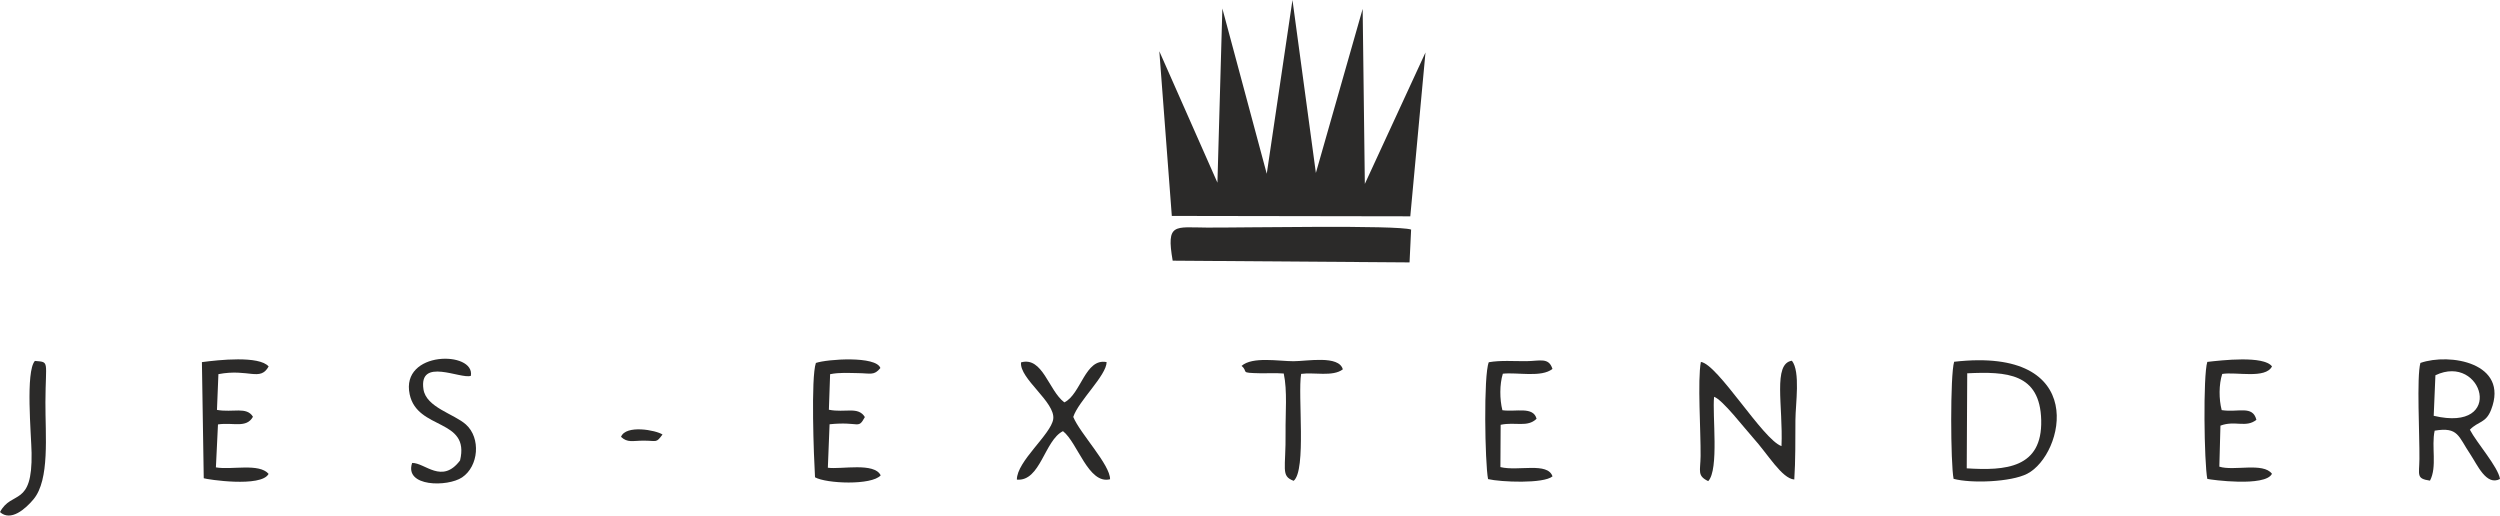 <?xml version="1.0" encoding="UTF-8"?>
<!DOCTYPE svg PUBLIC "-//W3C//DTD SVG 1.1//EN" "http://www.w3.org/Graphics/SVG/1.1/DTD/svg11.dtd">
<!-- Creator: CorelDRAW 2020 (64-Bit) -->
<svg xmlns="http://www.w3.org/2000/svg" xml:space="preserve" width="443.328mm" height="91.424mm" version="1.1" style="shape-rendering:geometricPrecision; text-rendering:geometricPrecision; image-rendering:optimizeQuality; fill-rule:evenodd; clip-rule:evenodd"
viewBox="0 0 25424.85 5243.16"
 xmlns:xlink="http://www.w3.org/1999/xlink"
 xmlns:xodm="http://www.corel.com/coreldraw/odm/2003">
 <defs>
  <style type="text/css">
   <![CDATA[
    .fil0 {fill:#2B2A29}
   ]]>
  </style>
 </defs>
 <g id="Слой_x0020_1">
  <g id="_2330949689568">
   <polygon class="fil0" points="12882.8,1767.23 12431.31,86.64 12381.15,1857.77 11790.25,521.25 11917.21,2195.96 14342.58,2199.87 14497.13,533.72 13880.3,1870.34 13858.17,90.44 13382.4,1758.72 13144.36,0 "/>
   <path class="fil0" d="M11926.03 2651.07l2408.91 17.56 15.99 -333.94c-139.74,-48.15 -1707.26,-18.32 -2075.71,-20.16 -329.33,-1.63 -416.42,-50.57 -349.2,336.54z"/>
   <path class="fil0" d="M20001.58 4762.93l5.04 -966.51c401.13,-18.62 740.7,-2.43 752.36,476.87 11.88,488.75 -364.09,514.74 -757.4,489.65zm-133.62 106.77c175.43,47.58 581.63,34.05 748.85,-51.76 375.34,-192.59 639.86,-1297.21 -743.26,-1138.82 -41.19,133.05 -36.49,1037 -5.59,1190.59z"/>
   <path class="fil0" d="M17372.45 4893.06c111.64,-117.44 40.47,-672.03 59.72,-857.71 86.6,29.17 310.61,321.89 396.09,416.18 151.56,167.22 292.79,415.21 419.55,425.03 12.62,-184.6 10.63,-414.32 11.56,-604.66 0.79,-162.61 52.26,-492.64 -35.8,-603.38 -195.83,29.01 -88.47,459.13 -105.79,868.28 -188.61,-64.69 -646.6,-832.97 -820.07,-856.19 -35.1,188.46 -0.24,703.57 -2.73,956.91 -1.55,154.75 -37.59,200.03 77.47,255.53z"/>
   <path class="fil0" d="M24768.04 3816.35c479.41,-229.03 719.27,586.98 -17.39,412.3l17.39 -412.3zm350.33 553.77c86.45,-88.73 162.65,-64.85 216.3,-203.44 185.28,-478.55 -424.07,-579.05 -719.36,-475.63 -39.65,145.18 -7.1,736.88 -10.02,977.48 -2,163.37 -34.29,199.18 107.38,219.48 74.72,-140.07 12.4,-348.25 47.62,-508.12 241.91,-40.79 239.64,57.56 361.94,239.21 71.74,106.57 162.99,326.17 302.63,252.12 -19.93,-124.33 -237.11,-367.86 -306.48,-501.12z"/>
   <path class="fil0" d="M10341.55 4877.75c240.36,21.06 280.17,-399.38 468.89,-492.98 150.37,117.75 258.37,544.56 478.86,489.13 1.98,-147.13 -305.84,-466.03 -374.25,-633.68 51.16,-160.09 338.24,-421.94 339.22,-557.62 -218.89,-43.25 -259.91,326.58 -429.87,409.57 -160.73,-120.46 -219.62,-468.29 -440.37,-406.89 -18.87,165.59 352.27,405.21 327.2,577.37 -22.53,154.67 -370.92,428.81 -369.68,615.11z"/>
   <path class="fil0" d="M8442.17 3805.46c98.52,-19.4 184.59,-11.93 285.76,-10.75 126.29,1.48 161.8,27.31 225.52,-52.14 -43.84,-124.82 -539.08,-90.97 -655.92,-51.45 -51.71,148.87 -21.19,956.95 -8.87,1162.92 114.07,64.46 575.32,83.87 667.89,-19.65 -64.64,-134.34 -397.26,-59.1 -537.34,-77.49l17.53 -442.13c309.33,-31.38 286.79,56.99 358.88,-73.33 -68.56,-111.54 -198.52,-41.09 -365.93,-74.43l12.49 -361.55z"/>
   <path class="fil0" d="M22594.5 4170.81c-28.96,-109.39 -29.6,-261.68 5.5,-367.88 142.99,-23.42 440.03,53.02 506.1,-76.64 -83.82,-112.25 -512.2,-62.39 -658,-45.81 -44.03,139.64 -31.99,1027.25 0.03,1189.73 34.82,9.44 591.43,83.9 657.52,-51.9 -88.82,-119.05 -387.02,-25.42 -535.11,-72.54l11.23 -417.14c149.78,-56.13 258,25.54 365.6,-59.17 -37.75,-151.04 -184.93,-72.28 -352.87,-98.64z"/>
   <path class="fil0" d="M15133.38 4872.42c130.25,30.54 564.3,48.74 655.57,-27.8 -49.32,-147.93 -347.91,-49.89 -529.83,-94.29l2.37 -430.29c152.1,-31.85 271.24,29.74 365.19,-61.15 -33.03,-128.4 -207.87,-67.72 -347.44,-86.95 -27.91,-109.6 -29.28,-263.13 4.61,-371.48 148.72,-16.08 392.29,41.25 504.64,-48.65 -38.16,-120.33 -127.82,-80.05 -266.12,-78.76 -126.39,1.17 -258.59,-10.47 -381.54,10.85 -54.22,129.51 -39.28,1023.81 -7.44,1188.52z"/>
   <path class="fil0" d="M2221.31 3804.95c308.72,-58.64 423.61,78.01 510.71,-77.97 -94.59,-111.45 -510.82,-66.83 -678.59,-44.15l18.68 1180.89c30.14,11.59 585.6,96.77 659.5,-44.47 -97.08,-112.26 -375.98,-37.68 -535.82,-66.09l21.1 -436.95c157.47,-22.8 288.21,42.04 355.79,-77.7 -64.32,-106.46 -203.82,-40.58 -366.11,-69.84l14.74 -363.73z"/>
   <path class="fil0" d="M4191.41 4708.05c-82.34,244.88 361.13,245.76 508.05,147.03 168.74,-113.42 192.28,-400.03 39.04,-537.85 -120.43,-108.31 -404.04,-173.48 -431.85,-357.75 -49.68,-329.35 379.67,-100.86 481.94,-137.38 44.99,-255.48 -717.6,-258.73 -622.21,188.49 78.45,367.81 616.03,242.27 512.23,672.33 -184.28,244.4 -356.24,22.48 -487.19,25.13z"/>
   <path class="fil0" d="M13155.14 3673.6c-150.97,0.02 -418.47,-49.82 -528.53,47.63 76.29,63.37 -31.35,70.51 192.74,74.84 82.85,1.6 150.53,-3.99 236.23,2.48 38.07,174.68 16.29,409.68 18.59,594.68 4.73,380.55 -51.9,446 82.15,496.75 131.56,-107.2 40.19,-872.22 76.2,-1087.54 129.51,-18.39 322.54,31.54 423.9,-46.21 -39.55,-145.93 -362.74,-82.63 -501.29,-82.63z"/>
   <path class="fil0" d="M-0 5207.81c109.1,98.89 258.18,-30.85 341.08,-130.44 166.48,-199.96 119.33,-651.38 120.83,-987.47 1.9,-427.45 44.81,-405.47 -107.12,-419.38 -96.5,108.4 -36.99,748.44 -33.62,935.59 10.01,555.76 -202.56,376.61 -321.17,601.7z"/>
   <path class="fil0" d="M6737.72 4418.91c-66.03,-44.16 -372.69,-102.44 -421.96,23.87 66.86,62.46 118.03,38.83 227.56,38.56 141.5,-0.33 126.83,27.86 194.39,-62.43z"/>
  </g>
 </g>
</svg>

